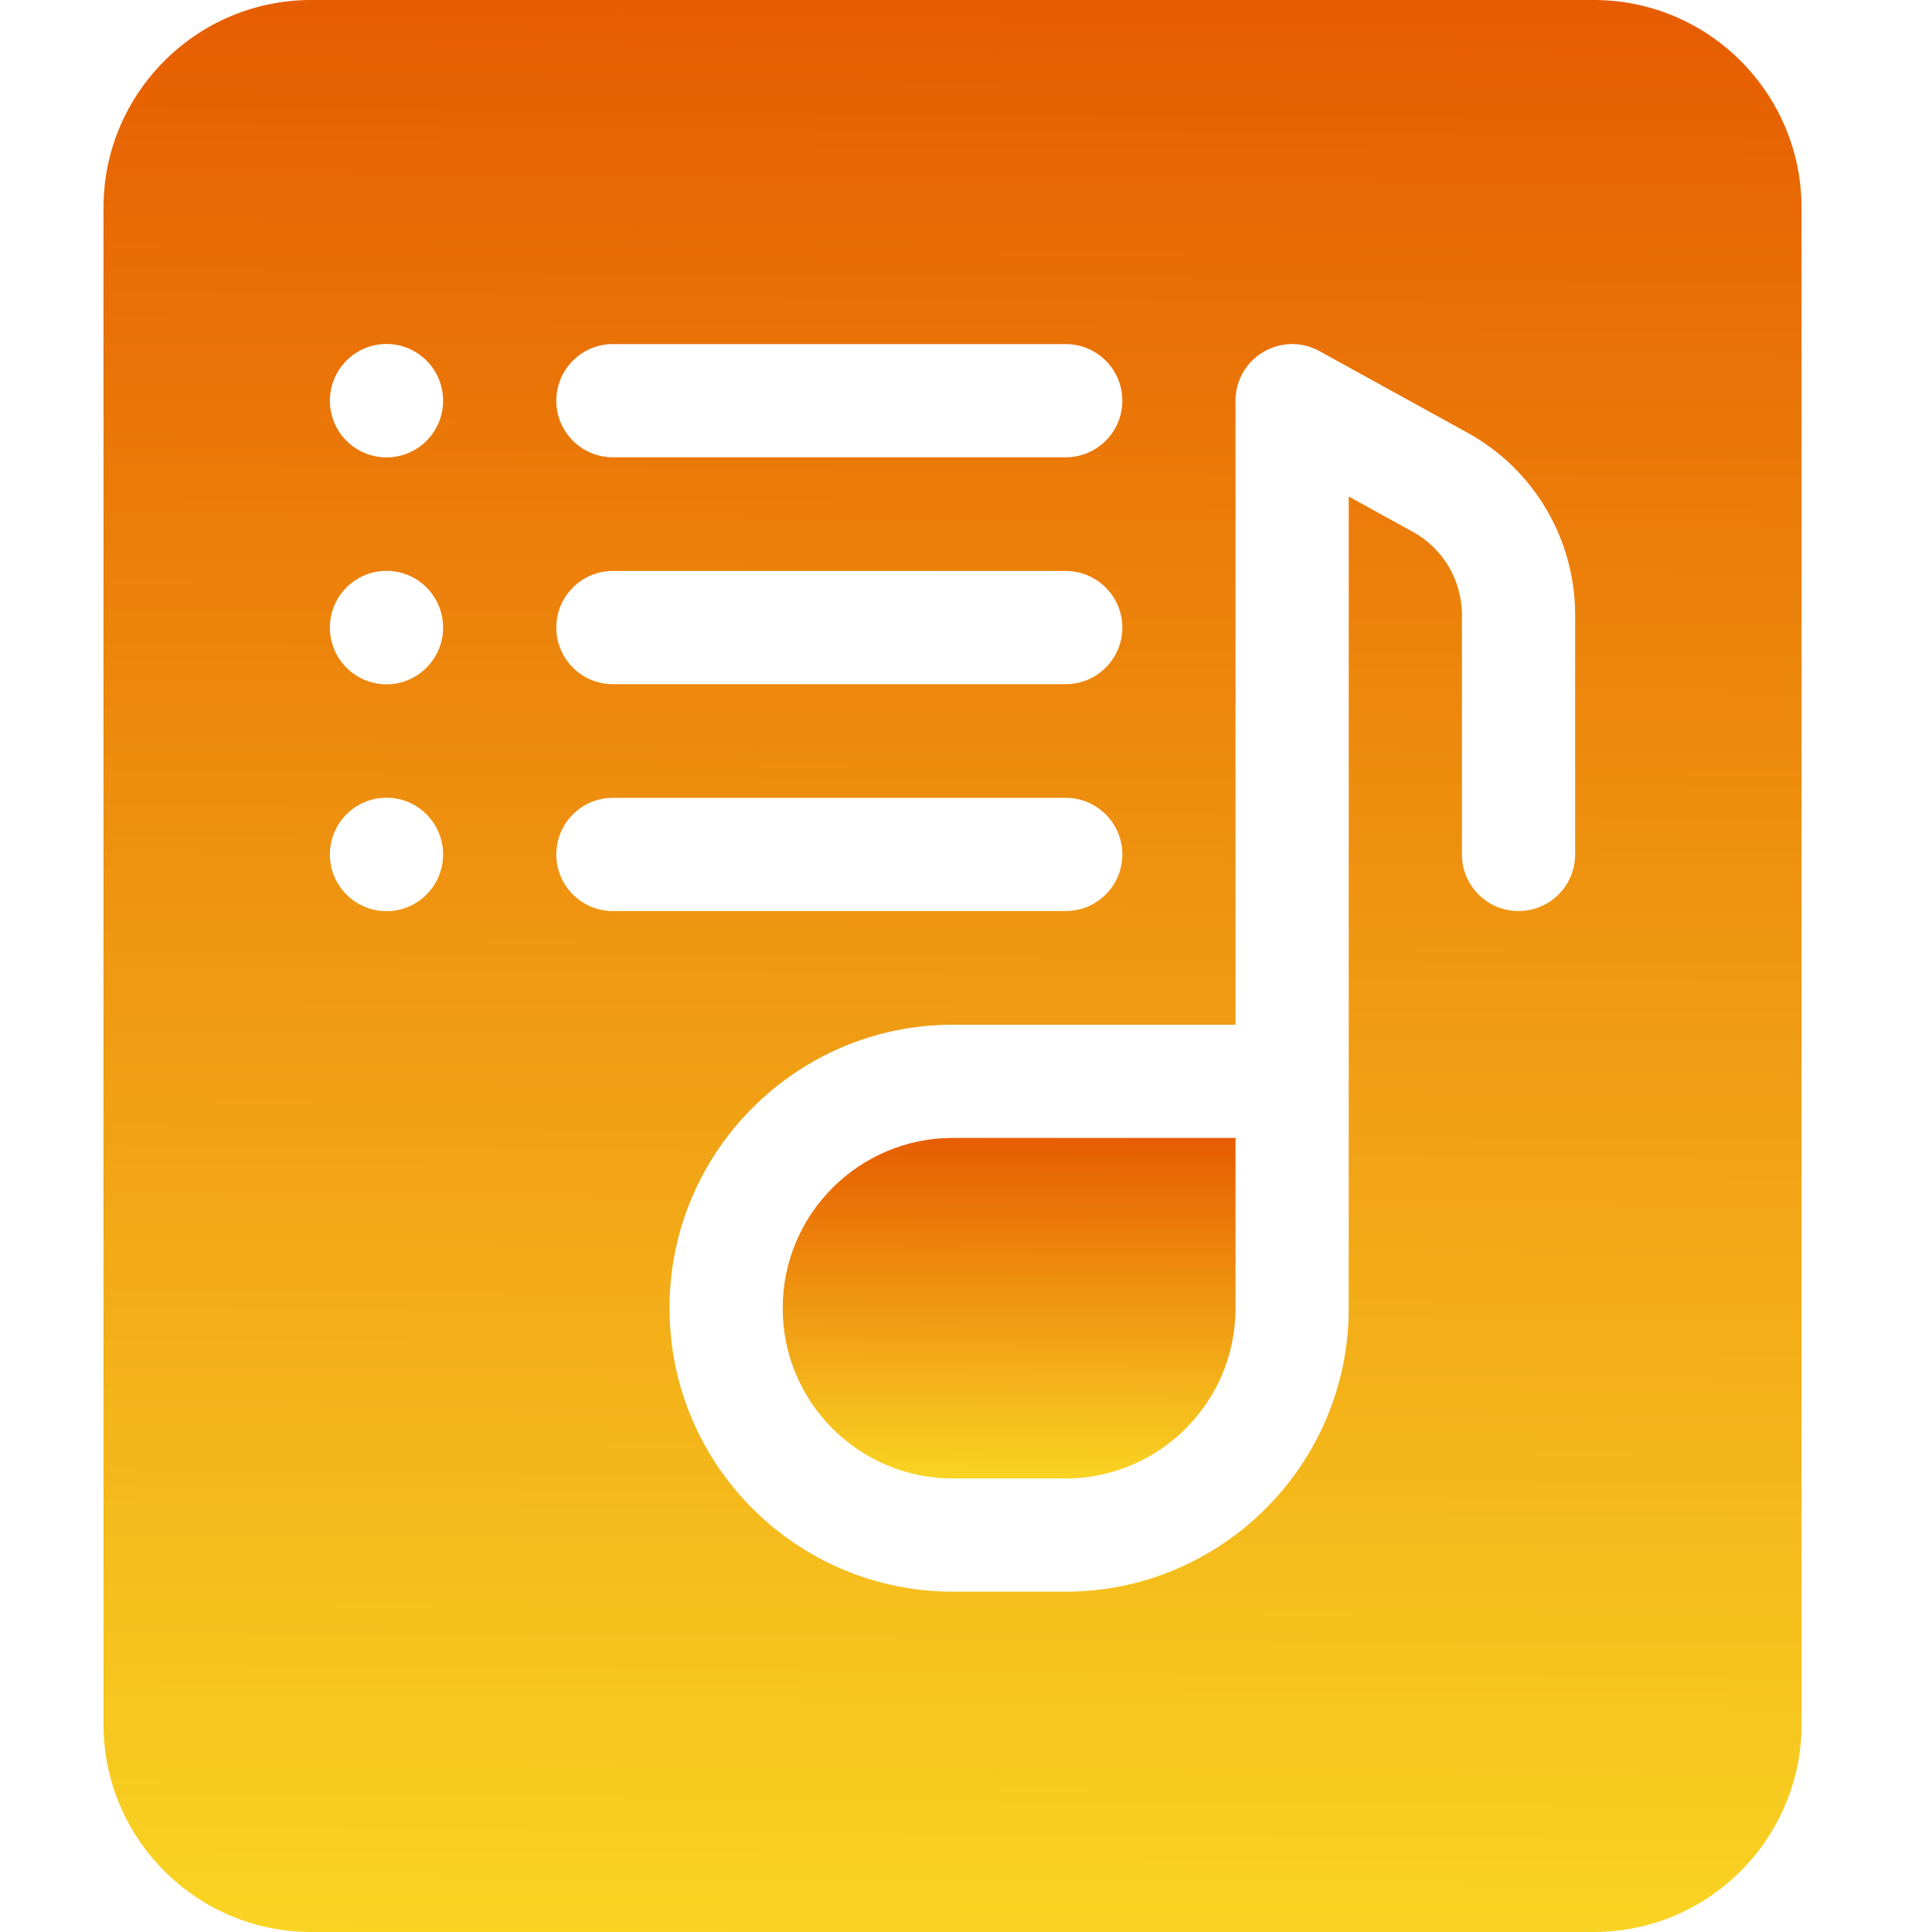 <svg xmlns="http://www.w3.org/2000/svg" width="72" height="72" viewBox="0 0 72 72" fill="none"><path d="M29.169 48.762C29.169 52.256 32.012 55.099 35.506 55.099H39.708C43.178 55.099 46.044 52.283 46.044 48.753V42.407H35.506C32.044 42.407 29.169 45.212 29.169 48.762Z" fill="url(#paint0_linear_7013_726)"/><path d="M59.398 0H11.597C7.329 0 3.857 3.472 3.857 7.74V64.26C3.857 68.528 7.329 72 11.597 72H59.398C63.666 72 67.138 68.528 67.138 64.26V7.74C67.138 3.472 63.666 0 59.398 0ZM22.841 12.823H39.716C40.881 12.823 41.826 13.768 41.826 14.933C41.826 16.098 40.881 17.042 39.716 17.042H22.841C21.676 17.042 20.732 16.098 20.732 14.933C20.732 13.768 21.676 12.823 22.841 12.823ZM22.841 21.278H39.716C40.881 21.278 41.826 22.223 41.826 23.388C41.826 24.553 40.881 25.497 39.716 25.497H22.841C21.676 25.497 20.732 24.553 20.732 23.388C20.732 22.223 21.676 21.278 22.841 21.278ZM14.404 33.956C13.239 33.956 12.294 33.01 12.294 31.843C12.294 30.675 13.239 29.729 14.404 29.729C15.569 29.729 16.513 30.675 16.513 31.843C16.513 33.01 15.569 33.956 14.404 33.956ZM14.404 25.502C13.239 25.502 12.294 24.555 12.294 23.388C12.294 22.22 13.239 21.274 14.404 21.274C15.569 21.274 16.513 22.22 16.513 23.388C16.513 24.555 15.569 25.502 14.404 25.502ZM14.404 17.046C13.239 17.046 12.294 16.1 12.294 14.933C12.294 13.765 13.239 12.819 14.404 12.819C15.569 12.819 16.513 13.765 16.513 14.933C16.513 16.101 15.569 17.046 14.404 17.046ZM20.732 31.843C20.732 30.678 21.676 29.733 22.841 29.733H39.716C40.881 29.733 41.826 30.678 41.826 31.843C41.826 33.008 40.881 33.952 39.716 33.952H22.841C21.676 33.952 20.732 33.008 20.732 31.843ZM58.701 31.843C58.701 33.008 57.756 33.952 56.591 33.952C55.426 33.952 54.482 33.008 54.482 31.843V22.916C54.482 21.629 53.783 20.444 52.659 19.824L50.263 18.504V48.762C50.263 54.582 45.528 59.317 39.708 59.317H35.506C29.729 59.317 24.951 54.632 24.951 48.744C24.951 42.924 29.686 38.188 35.506 38.188H46.044V14.933C46.044 13.331 47.767 12.311 49.172 13.085L54.695 16.13C57.166 17.491 58.701 20.092 58.701 22.916V31.843Z" fill="url(#paint1_linear_7013_726)"/><defs><linearGradient id="paint0_linear_7013_726" x1="39.657" y1="42.372" x2="39.586" y2="55.156" gradientUnits="userSpaceOnUse"><stop stop-color="#E65C00"/><stop offset="1" stop-color="#F9D423"/></linearGradient><linearGradient id="paint1_linear_7013_726" x1="43.184" y1="-0.199" x2="42.58" y2="72.323" gradientUnits="userSpaceOnUse"><stop stop-color="#E65C00"/><stop offset="1" stop-color="#F9D423"/></linearGradient></defs></svg>